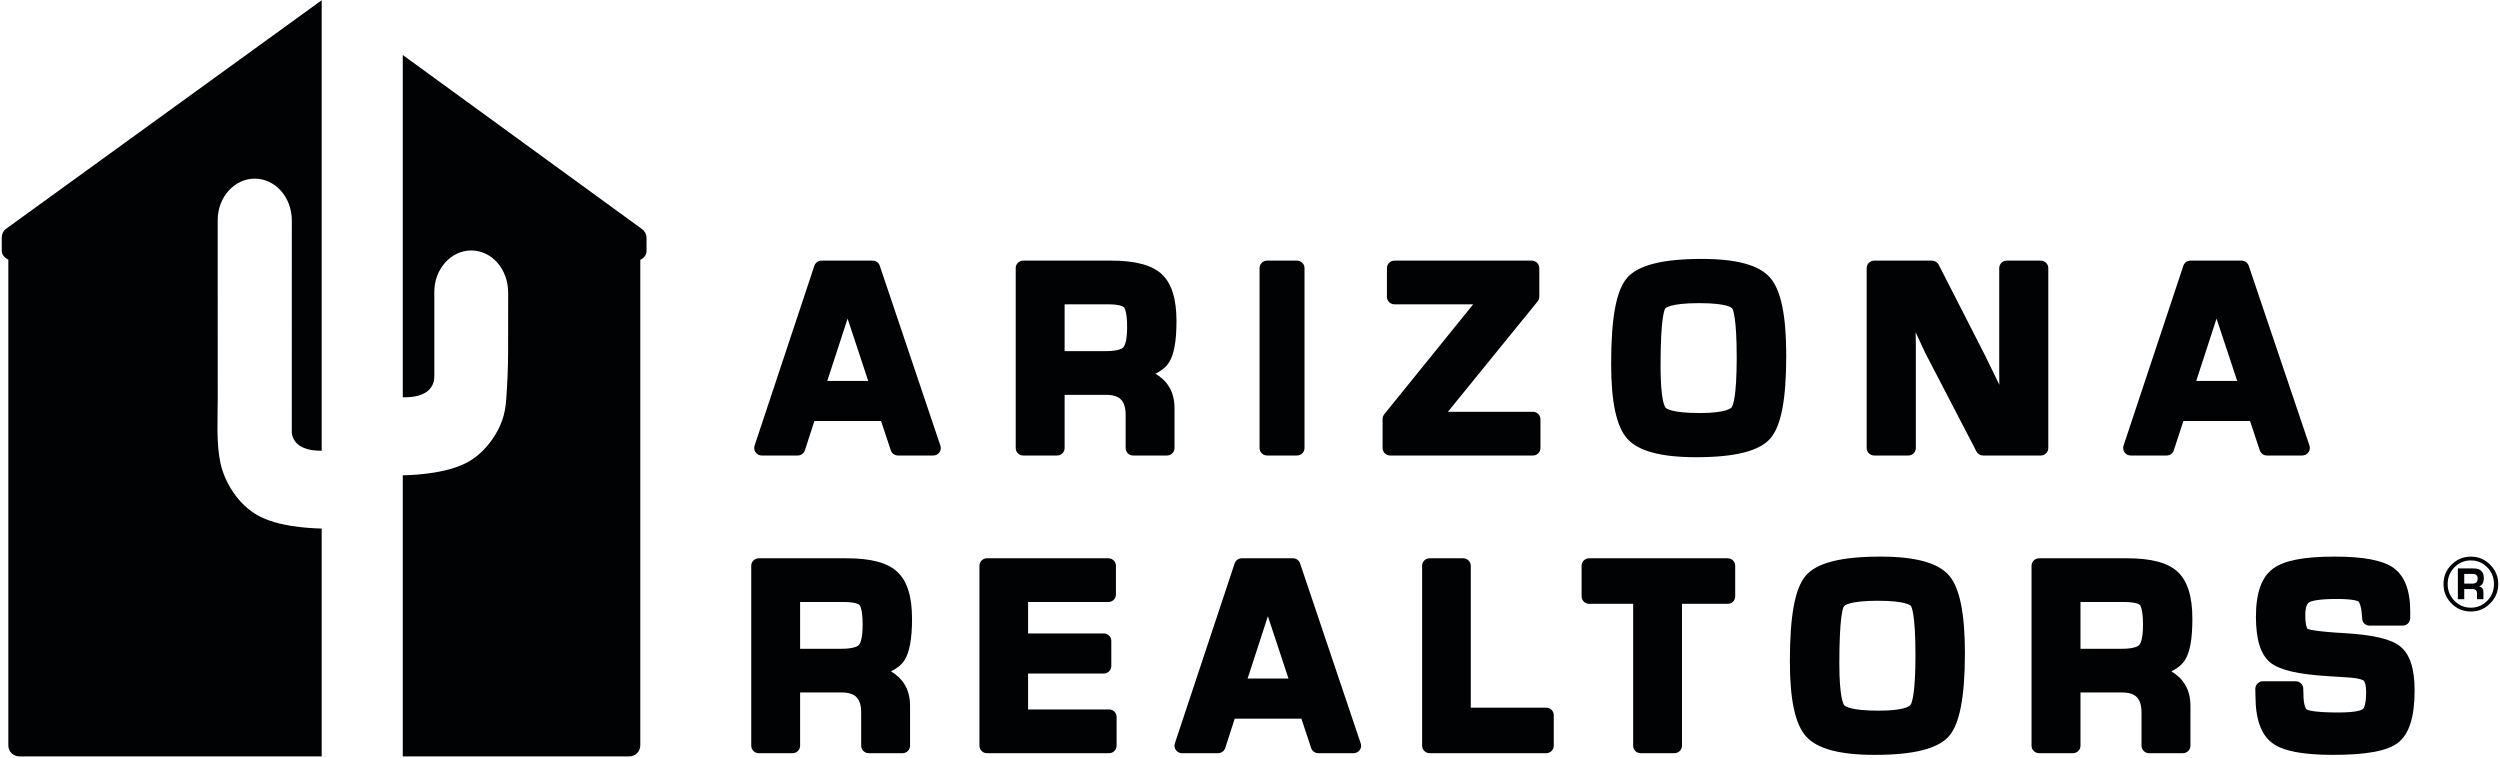 <?xml version="1.0" encoding="UTF-8"?>
<svg width="300px" height="91px" viewBox="0 0 300 91" version="1.1" xmlns="http://www.w3.org/2000/svg" xmlns:xlink="http://www.w3.org/1999/xlink">
    <title>aar-logo (1)</title>
    <g id="Page-1" stroke="none" stroke-width="1" fill="none" fill-rule="evenodd">
        <g id="aar-logo-(1)" fill="#000203" fill-rule="nonzero">
            <path d="M38.604,54.09 L38.604,0.028 L0.738,27.448 C0.396,27.695 0.212,28.089 0.212,28.508 L0.212,30.063 C0.212,30.587 0.563,30.948 1,31.161 L1,89.452 C1,90.179 1.588,90.764 2.309,90.764 L38.604,90.764 L38.604,63.428 C36.516,63.367 33.302,63.107 31.068,61.92 C28.525,60.569 26.921,57.764 26.458,55.582 C25.936,53.116 26.126,50.431 26.128,47.934 C26.132,43.431 26.124,38.929 26.124,34.426 L26.124,26.402 C26.124,23.665 28.119,21.436 30.569,21.436 C33.025,21.436 35.021,23.665 35.019,26.469 L35.015,51.923 C35.105,52.755 35.699,54.111 38.604,54.09" id="Fill-9"></path>
            <path d="M77.057,27.501 L48.333,6.601 L48.333,47.673 C49.788,47.707 50.882,47.394 51.499,46.767 C52.147,46.106 52.111,45.299 52.119,45.221 L52.119,35.02 C52.119,32.282 54.108,30.055 56.553,30.055 C58.994,30.055 60.979,32.277 60.979,35.117 L60.979,36.482 C60.976,38.43 60.969,40.379 60.971,42.325 C60.971,44.233 60.876,46.132 60.738,48.031 C60.607,49.801 60.128,51.173 59.125,52.647 C58.329,53.815 57.295,54.835 56.039,55.501 C53.781,56.708 50.471,56.985 48.333,57.04 L48.333,90.764 L75.527,90.764 C76.25,90.764 76.836,90.18 76.836,89.452 L76.836,31.191 C77.252,30.972 77.584,30.616 77.584,30.113 L77.584,28.559 C77.584,28.142 77.394,27.748 77.057,27.501" id="Fill-11"></path>
            <path d="M296.703,70.031 L295.709,70.031 L295.709,68.87 L296.75,68.87 C297.124,68.87 297.319,69.063 297.319,69.445 C297.319,69.84 297.112,70.031 296.703,70.031 L296.703,70.031 Z M298.059,69.358 C298.059,68.595 297.646,68.211 296.82,68.211 L294.942,68.211 L294.942,71.903 L295.709,71.903 L295.709,70.69 L296.703,70.69 C297.063,70.69 297.242,70.87 297.242,71.213 L297.242,71.903 L298.012,71.903 L298.012,71.079 C298.012,70.677 297.84,70.441 297.485,70.354 C297.868,70.246 298.059,69.906 298.059,69.358 L298.059,69.358 Z M298.47,72.091 C297.922,72.65 297.278,72.923 296.502,72.923 C295.732,72.923 295.08,72.65 294.532,72.091 C293.99,71.543 293.72,70.87 293.72,70.088 C293.72,69.303 293.99,68.631 294.532,68.076 C295.08,67.528 295.732,67.251 296.502,67.251 C297.278,67.251 297.922,67.528 298.47,68.082 C299.012,68.639 299.275,69.303 299.275,70.088 C299.275,70.87 299.012,71.543 298.47,72.091 L298.47,72.091 Z M298.817,67.764 C298.187,67.118 297.409,66.796 296.508,66.796 C295.6,66.796 294.816,67.118 294.179,67.764 C293.532,68.406 293.221,69.178 293.221,70.088 C293.221,70.996 293.532,71.771 294.179,72.417 C294.816,73.06 295.6,73.382 296.508,73.382 C297.409,73.382 298.187,73.055 298.817,72.413 C299.463,71.771 299.789,70.996 299.789,70.088 C299.789,69.178 299.463,68.406 298.817,67.764 L298.817,67.764 Z M281.294,75.975 C277.674,75.774 276.995,75.506 276.89,75.456 C276.89,75.441 276.633,75.136 276.633,73.779 C276.633,73.324 276.695,72.524 277.091,72.283 C277.291,72.16 278.013,71.876 280.405,71.876 C282.513,71.876 282.957,72.146 282.999,72.174 C283.007,72.181 283.324,72.417 283.429,73.804 C283.423,73.735 283.463,74.272 283.463,74.272 C283.491,74.739 283.879,75.073 284.351,75.073 L288.326,75.073 C288.818,75.073 289.22,74.682 289.226,74.185 L289.226,73.36 C289.226,70.815 288.535,69.047 287.16,68.103 C285.87,67.218 283.575,66.792 280.127,66.792 C276.488,66.792 274.089,67.257 272.786,68.222 C271.39,69.24 270.711,71.133 270.711,73.998 C270.711,76.772 271.28,78.582 272.46,79.522 C273.575,80.412 275.809,80.929 279.477,81.146 L281.723,81.29 C283.236,81.378 283.61,81.639 283.665,81.696 C283.673,81.699 283.935,81.948 283.935,83.103 C283.935,84.74 283.575,85.069 283.526,85.098 C283.409,85.197 282.84,85.5 280.586,85.5 C277.439,85.5 276.841,85.169 276.794,85.134 C276.78,85.128 276.406,84.843 276.406,83.11 L276.39,82.614 C276.369,82.137 275.975,81.75 275.49,81.75 L271.537,81.75 C271.294,81.75 271.073,81.855 270.898,82.028 C270.732,82.198 270.635,82.431 270.635,82.669 L270.656,83.463 C270.656,86.292 271.322,88.157 272.68,89.17 C273.943,90.12 276.315,90.584 279.927,90.584 C283.977,90.584 286.46,90.123 287.75,89.139 C289.095,88.103 289.754,86.05 289.754,82.86 C289.754,80.207 289.178,78.471 287.993,77.541 C286.897,76.675 284.762,76.176 281.294,75.975 L281.294,75.975 Z M256.712,77.401 C256.584,77.53 256.129,77.855 254.596,77.855 L249.658,77.855 L249.658,72.239 L254.88,72.239 C256.392,72.239 256.752,72.548 256.801,72.608 C256.829,72.638 257.162,73.078 257.162,74.99 C257.162,76.708 256.841,77.245 256.712,77.401 L256.712,77.401 Z M262.203,79.195 C262.806,78.235 263.084,76.664 263.084,74.247 C263.084,71.556 262.5,69.713 261.308,68.605 C260.129,67.521 258.146,66.995 255.261,66.995 L244.687,66.995 C244.194,66.995 243.784,67.396 243.784,67.891 L243.784,89.482 C243.784,89.975 244.194,90.381 244.687,90.381 L248.763,90.381 C249.256,90.381 249.658,89.975 249.658,89.482 L249.658,83.096 L254.617,83.096 C256.294,83.096 256.982,83.806 256.982,85.539 L256.982,89.482 C256.982,89.975 257.384,90.381 257.877,90.381 L261.953,90.381 C262.452,90.381 262.854,89.975 262.854,89.482 L262.854,84.716 C262.854,82.621 261.905,81.378 260.573,80.565 C261.281,80.206 261.842,79.767 262.203,79.195 L262.203,79.195 Z M229.265,84.587 C229.18,84.705 228.612,85.28 225.43,85.28 C221.969,85.28 221.372,84.711 221.318,84.643 C221.219,84.524 220.72,83.733 220.72,79.615 C220.72,74.024 221.144,72.95 221.275,72.756 C221.292,72.719 221.742,72.091 225.333,72.091 C228.813,72.091 229.292,72.689 229.312,72.715 C229.396,72.84 229.855,73.716 229.855,78.616 C229.855,83.379 229.403,84.392 229.265,84.587 L229.265,84.587 Z M225.645,66.792 C220.929,66.792 217.996,67.541 216.685,69.088 C215.389,70.607 214.785,73.881 214.785,79.373 C214.785,83.984 215.424,86.927 216.733,88.373 C218.063,89.865 220.769,90.584 224.986,90.584 C229.639,90.584 232.544,89.85 233.875,88.344 C235.158,86.872 235.789,83.616 235.789,78.395 C235.789,73.597 235.166,70.544 233.89,69.061 C232.573,67.535 229.876,66.792 225.645,66.792 L225.645,66.792 Z M207.332,66.995 L190.694,66.995 C190.196,66.995 189.792,67.396 189.792,67.891 L189.792,71.56 C189.792,72.056 190.196,72.459 190.694,72.459 L195.979,72.459 L195.979,89.482 C195.979,89.975 196.373,90.381 196.873,90.381 L200.936,90.381 C201.437,90.381 201.838,89.975 201.838,89.482 L201.838,72.459 L207.332,72.459 C207.829,72.459 208.224,72.056 208.224,71.56 L208.224,67.891 C208.224,67.396 207.829,66.995 207.332,66.995 L207.332,66.995 Z M185.547,84.921 L176.493,84.921 L176.493,67.891 C176.493,67.396 176.082,66.995 175.591,66.995 L171.555,66.995 C171.056,66.995 170.653,67.396 170.653,67.891 L170.653,89.482 C170.653,89.975 171.056,90.381 171.555,90.381 L185.547,90.381 C186.056,90.381 186.451,89.975 186.451,89.482 L186.451,85.815 C186.451,85.322 186.056,84.921 185.547,84.921 L185.547,84.921 Z M149.712,81.428 C150.168,80.031 151.278,76.604 152.146,73.95 C153.026,76.604 154.156,80.023 154.621,81.428 L149.712,81.428 Z M156.009,67.604 C155.884,67.236 155.543,66.995 155.155,66.995 L149.009,66.995 C148.622,66.995 148.275,67.243 148.158,67.604 L140.985,89.198 C140.894,89.472 140.935,89.772 141.108,90.01 C141.275,90.238 141.546,90.381 141.836,90.381 L146.167,90.381 C146.557,90.381 146.904,90.127 147.029,89.76 C147.029,89.76 147.874,87.139 148.165,86.241 L156.168,86.241 C156.465,87.131 157.339,89.767 157.339,89.767 C157.458,90.13 157.805,90.381 158.185,90.381 L162.435,90.381 C162.728,90.381 162.998,90.238 163.172,90.003 C163.338,89.767 163.387,89.469 163.282,89.196 L156.009,67.604 Z M133.1,85.134 L123.37,85.134 L123.37,80.822 L132.456,80.822 C132.953,80.822 133.357,80.418 133.357,79.922 L133.357,76.911 C133.357,76.418 132.953,76.012 132.456,76.012 L123.37,76.012 L123.37,72.239 L133.009,72.239 C133.509,72.239 133.912,71.838 133.912,71.342 L133.912,67.891 C133.912,67.396 133.509,66.995 133.009,66.995 L118.427,66.995 C117.932,66.995 117.532,67.396 117.532,67.891 L117.532,89.482 C117.532,89.975 117.932,90.381 118.427,90.381 L133.1,90.381 C133.592,90.381 133.993,89.975 133.993,89.482 L133.993,86.033 C133.993,85.538 133.592,85.134 133.1,85.134 L133.1,85.134 Z M103.07,77.401 C102.972,77.5 102.537,77.855 100.955,77.855 L96.014,77.855 L96.014,72.239 L101.238,72.239 C102.789,72.239 103.115,72.566 103.148,72.603 C103.189,72.645 103.517,73.078 103.517,74.99 C103.517,76.713 103.201,77.245 103.07,77.401 L103.07,77.401 Z M108.56,79.195 C109.148,78.242 109.444,76.627 109.444,74.247 C109.444,71.556 108.858,69.713 107.658,68.605 C106.486,67.521 104.507,66.995 101.614,66.995 L91.043,66.995 C90.548,66.995 90.149,67.396 90.149,67.891 L90.149,89.482 C90.149,89.975 90.548,90.381 91.043,90.381 L95.116,90.381 C95.608,90.381 96.014,89.975 96.014,89.482 L96.014,83.096 L100.971,83.096 C102.652,83.096 103.342,83.806 103.342,85.539 L103.342,89.482 C103.342,89.975 103.742,90.381 104.238,90.381 L108.31,90.381 C108.81,90.381 109.208,89.975 109.208,89.482 L109.208,84.716 C109.208,82.621 108.264,81.378 106.924,80.565 C107.635,80.207 108.204,79.771 108.56,79.195 L108.56,79.195 Z M263.549,45.711 C264,44.311 265.115,40.888 265.983,38.231 C266.863,40.885 268,44.307 268.465,45.711 L263.549,45.711 Z M272.03,54.66 L276.28,54.66 C276.564,54.66 276.841,54.523 277.008,54.286 C277.175,54.052 277.223,53.752 277.141,53.479 L269.845,31.884 C269.719,31.521 269.374,31.274 268.992,31.274 L262.854,31.274 C262.467,31.274 262.126,31.521 262.003,31.887 L254.823,53.482 C254.734,53.752 254.783,54.055 254.95,54.291 C255.122,54.523 255.393,54.66 255.677,54.66 L260.012,54.66 C260.392,54.66 260.739,54.413 260.857,54.04 C260.857,54.04 261.711,51.42 262.003,50.522 L270.005,50.522 C270.302,51.412 271.177,54.048 271.177,54.048 C271.3,54.413 271.642,54.66 272.03,54.66 L272.03,54.66 Z M245.796,53.761 L245.796,32.175 C245.796,31.676 245.386,31.274 244.895,31.274 L240.81,31.274 C240.31,31.274 239.908,31.676 239.908,32.175 L239.908,44.608 C239.908,44.608 239.921,45.405 239.921,46.176 C239.79,45.909 238.237,42.713 238.237,42.713 L232.641,31.763 C232.481,31.464 232.17,31.274 231.837,31.274 L224.902,31.274 C224.409,31.274 224,31.676 224,32.175 L224,53.761 C224,54.26 224.409,54.66 224.902,54.66 L229.001,54.66 C229.499,54.66 229.901,54.26 229.901,53.761 L229.901,41.377 C229.901,41.377 229.889,40.621 229.876,39.869 C230.304,40.789 231.019,42.33 231.019,42.33 L237.176,54.179 C237.328,54.476 237.634,54.66 237.966,54.66 L244.895,54.66 C245.386,54.66 245.796,54.26 245.796,53.761 L245.796,53.761 Z M207.808,48.865 C207.761,48.941 207.227,49.565 203.981,49.565 C200.521,49.565 199.925,48.992 199.876,48.927 C199.766,48.81 199.266,48.017 199.266,43.895 C199.266,38.161 199.73,37.172 199.82,37.034 C199.835,37.007 200.292,36.376 203.89,36.376 C207.372,36.376 207.844,36.972 207.857,36.998 C207.947,37.125 208.405,38.004 208.405,42.895 C208.405,47.671 207.947,48.67 207.808,48.865 L207.808,48.865 Z M204.203,31.07 C199.488,31.07 196.553,31.821 195.236,33.362 C193.94,34.885 193.337,38.154 193.337,43.657 C193.337,48.256 193.975,51.205 195.284,52.659 C196.622,54.139 199.329,54.866 203.538,54.866 C208.197,54.866 211.102,54.135 212.428,52.631 C213.732,51.139 214.348,47.975 214.348,42.676 C214.348,37.879 213.724,34.83 212.428,33.34 C211.116,31.812 208.426,31.07 204.203,31.07 L204.203,31.07 Z M183.96,54.66 C184.453,54.66 184.856,54.26 184.856,53.761 L184.856,50.315 C184.856,49.821 184.453,49.419 183.96,49.419 L173.747,49.419 C175.535,47.215 184.509,36.176 184.509,36.176 C184.64,36.017 184.717,35.817 184.717,35.61 L184.717,32.175 C184.717,31.676 184.307,31.274 183.815,31.274 L167.333,31.274 C166.84,31.274 166.431,31.676 166.431,32.175 L166.431,35.622 C166.431,36.118 166.84,36.518 167.333,36.518 L176.783,36.518 C175.001,38.725 166.118,49.702 166.118,49.702 C165.986,49.864 165.91,50.059 165.91,50.265 L165.91,53.761 C165.91,54.26 166.321,54.66 166.812,54.66 L183.96,54.66 Z M152.042,54.66 L155.641,54.66 C156.14,54.66 156.542,54.26 156.542,53.761 L156.542,32.175 C156.542,31.676 156.14,31.274 155.641,31.274 L152.042,31.274 C151.549,31.274 151.146,31.676 151.146,32.175 L151.146,53.761 C151.146,54.26 151.549,54.66 152.042,54.66 L152.042,54.66 Z M134.806,41.681 C134.71,41.783 134.265,42.136 132.692,42.136 L127.754,42.136 L127.754,36.518 L132.974,36.518 C134.522,36.518 134.853,36.851 134.889,36.888 C134.929,36.934 135.255,37.362 135.255,39.277 C135.255,41.045 134.91,41.564 134.806,41.681 L134.806,41.681 Z M138.662,44.848 C139.368,44.486 139.944,44.043 140.291,43.482 C140.894,42.521 141.178,40.902 141.178,38.527 C141.178,35.839 140.595,33.995 139.404,32.893 C138.217,31.805 136.243,31.274 133.357,31.274 L122.781,31.274 C122.281,31.274 121.886,31.676 121.886,32.175 L121.886,53.761 C121.886,54.26 122.281,54.66 122.781,54.66 L126.859,54.66 C127.357,54.66 127.754,54.26 127.754,53.761 L127.754,47.381 L132.705,47.381 C134.389,47.381 135.076,48.086 135.076,49.821 L135.076,53.761 C135.076,54.26 135.471,54.66 135.97,54.66 L140.042,54.66 C140.541,54.66 140.943,54.26 140.943,53.761 L140.943,49.001 C140.943,46.9 140.001,45.656 138.662,44.848 L138.662,44.848 Z M99.271,45.711 C99.732,44.311 100.841,40.888 101.712,38.232 C102.587,40.885 103.721,44.307 104.186,45.711 L99.271,45.711 Z M112.848,53.479 L105.57,31.884 C105.45,31.521 105.104,31.274 104.721,31.274 L98.58,31.274 C98.189,31.274 97.847,31.521 97.724,31.887 L90.548,53.482 C90.458,53.752 90.507,54.055 90.674,54.291 C90.843,54.523 91.113,54.66 91.398,54.66 L95.729,54.66 C96.122,54.66 96.462,54.413 96.588,54.04 C96.588,54.04 97.434,51.42 97.726,50.522 L105.726,50.522 C106.026,51.412 106.899,54.048 106.899,54.048 C107.019,54.413 107.364,54.66 107.752,54.66 L111.999,54.66 C112.291,54.66 112.562,54.523 112.727,54.286 C112.9,54.052 112.947,53.752 112.848,53.479 L112.848,53.479 Z" id="Fill-13"></path>
        </g>
    </g>
</svg>